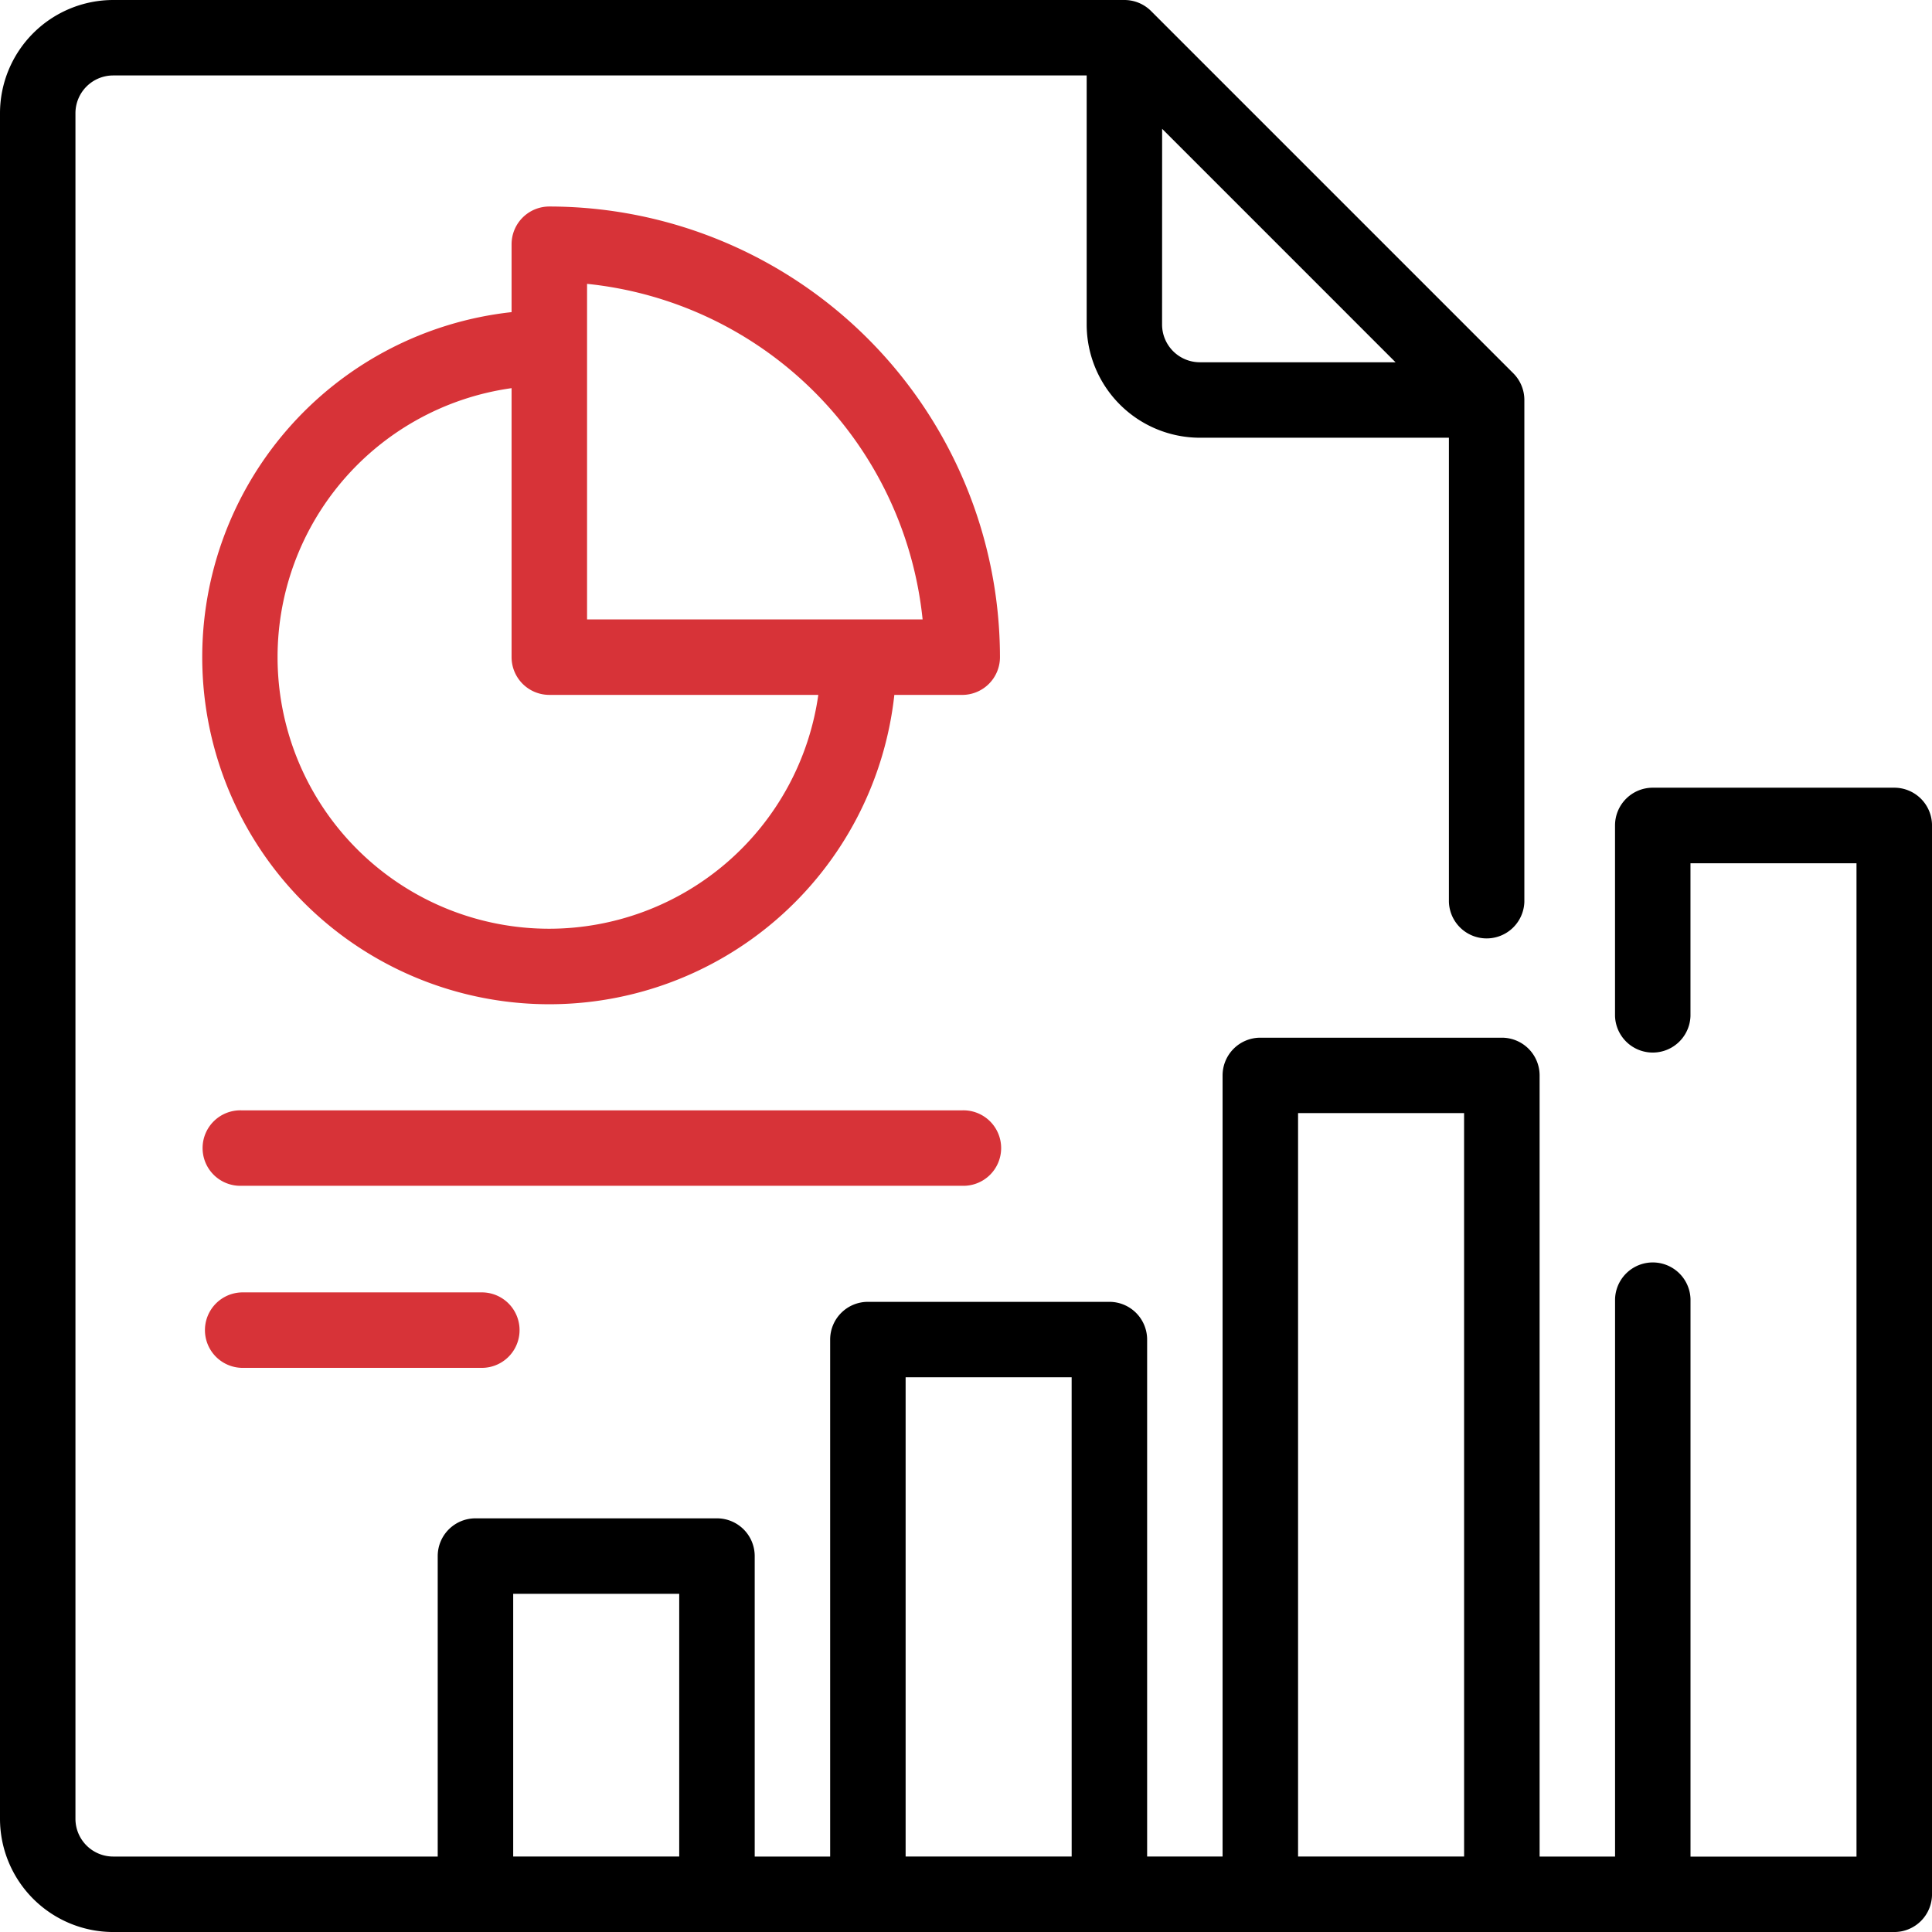 <svg id="analytics" xmlns="http://www.w3.org/2000/svg" width="104.988" height="104.988" viewBox="0 0 104.988 104.988">
  <g id="Group_30745" data-name="Group 30745">
    <g id="Group_30744" data-name="Group 30744">
      <path id="Path_21443" data-name="Path 21443" d="M102.938,42.805H89.814a2.051,2.051,0,0,0-2.051,2.051V55.211a2.051,2.051,0,0,0,4.1,0v-8.3h9.022v53.981H91.865V70.59a2.051,2.051,0,0,0-4.1,0v30.3h-4.1V58.441a2.051,2.051,0,0,0-2.051-2.051H68.488a2.051,2.051,0,0,0-2.051,2.051v42.446h-4.1V72.795a2.051,2.051,0,0,0-2.051-2.051H47.163a2.051,2.051,0,0,0-2.051,2.051v28.093h-4.1V84.56a2.051,2.051,0,0,0-2.051-2.051H25.837a2.051,2.051,0,0,0-2.051,2.051v16.328H6.152A2.053,2.053,0,0,1,4.1,98.837V6.152A2.053,2.053,0,0,1,6.152,4.1h52.9V17.635A6.159,6.159,0,0,0,65.2,23.787H78.736V49.008a2.051,2.051,0,0,0,4.1,0V21.736a2.051,2.051,0,0,0-.6-1.45L62.551.6A2.051,2.051,0,0,0,61.1,0H6.152A6.159,6.159,0,0,0,0,6.152V98.837a6.159,6.159,0,0,0,6.152,6.152h96.786a2.051,2.051,0,0,0,2.051-2.051V44.856A2.051,2.051,0,0,0,102.938,42.805ZM63.152,7,75.836,19.686H65.2a2.053,2.053,0,0,1-2.051-2.051ZM36.91,100.887H27.888V86.61H36.91Zm21.326,0H49.213V74.845h9.022Zm21.326,0H70.539v-40.4h9.022Z"/>
    </g>
  </g>
  <g id="Group_30749" data-name="Group 30749" transform="translate(10.991 11.222)">
    <g id="Group_30748" data-name="Group 30748">
      <path id="Path_21445" data-name="Path 21445" d="M72.462,54.729a2.051,2.051,0,0,0-2.051,2.051v3.689a18.861,18.861,0,1,0,20.8,20.8H94.9a2.051,2.051,0,0,0,2.051-2.051A24.516,24.516,0,0,0,72.462,54.729Zm0,39.247A14.759,14.759,0,0,1,70.411,64.6V79.217a2.051,2.051,0,0,0,2.051,2.051H87.079A14.782,14.782,0,0,1,72.462,93.976Zm2.051-16.809h0V58.932A20.427,20.427,0,0,1,92.747,77.167Z" transform="translate(-53.602 -54.729)" fill="#d73338"/>
    </g>
  </g>
  <g id="Group_30751" data-name="Group 30751" transform="translate(11.073 60.338)">
    <g id="Group_30750" data-name="Group 30750">
      <path id="Path_21446" data-name="Path 21446" d="M95.216,294.25H56.051a2.051,2.051,0,1,0,0,4.1H95.216a2.051,2.051,0,1,0,0-4.1Z" transform="translate(-54 -294.25)" fill="#d73338"/>
    </g>
  </g>
  <g id="Group_30753" data-name="Group 30753" transform="translate(11.073 70.231)">
    <g id="Group_30752" data-name="Group 30752">
      <path id="Path_21447" data-name="Path 21447" d="M69.174,342.5H56.051a2.051,2.051,0,0,0,0,4.1H69.174a2.051,2.051,0,0,0,0-4.1Z" transform="translate(-54 -342.5)" fill="#d73338"/>
    </g>
  </g>
</svg>

